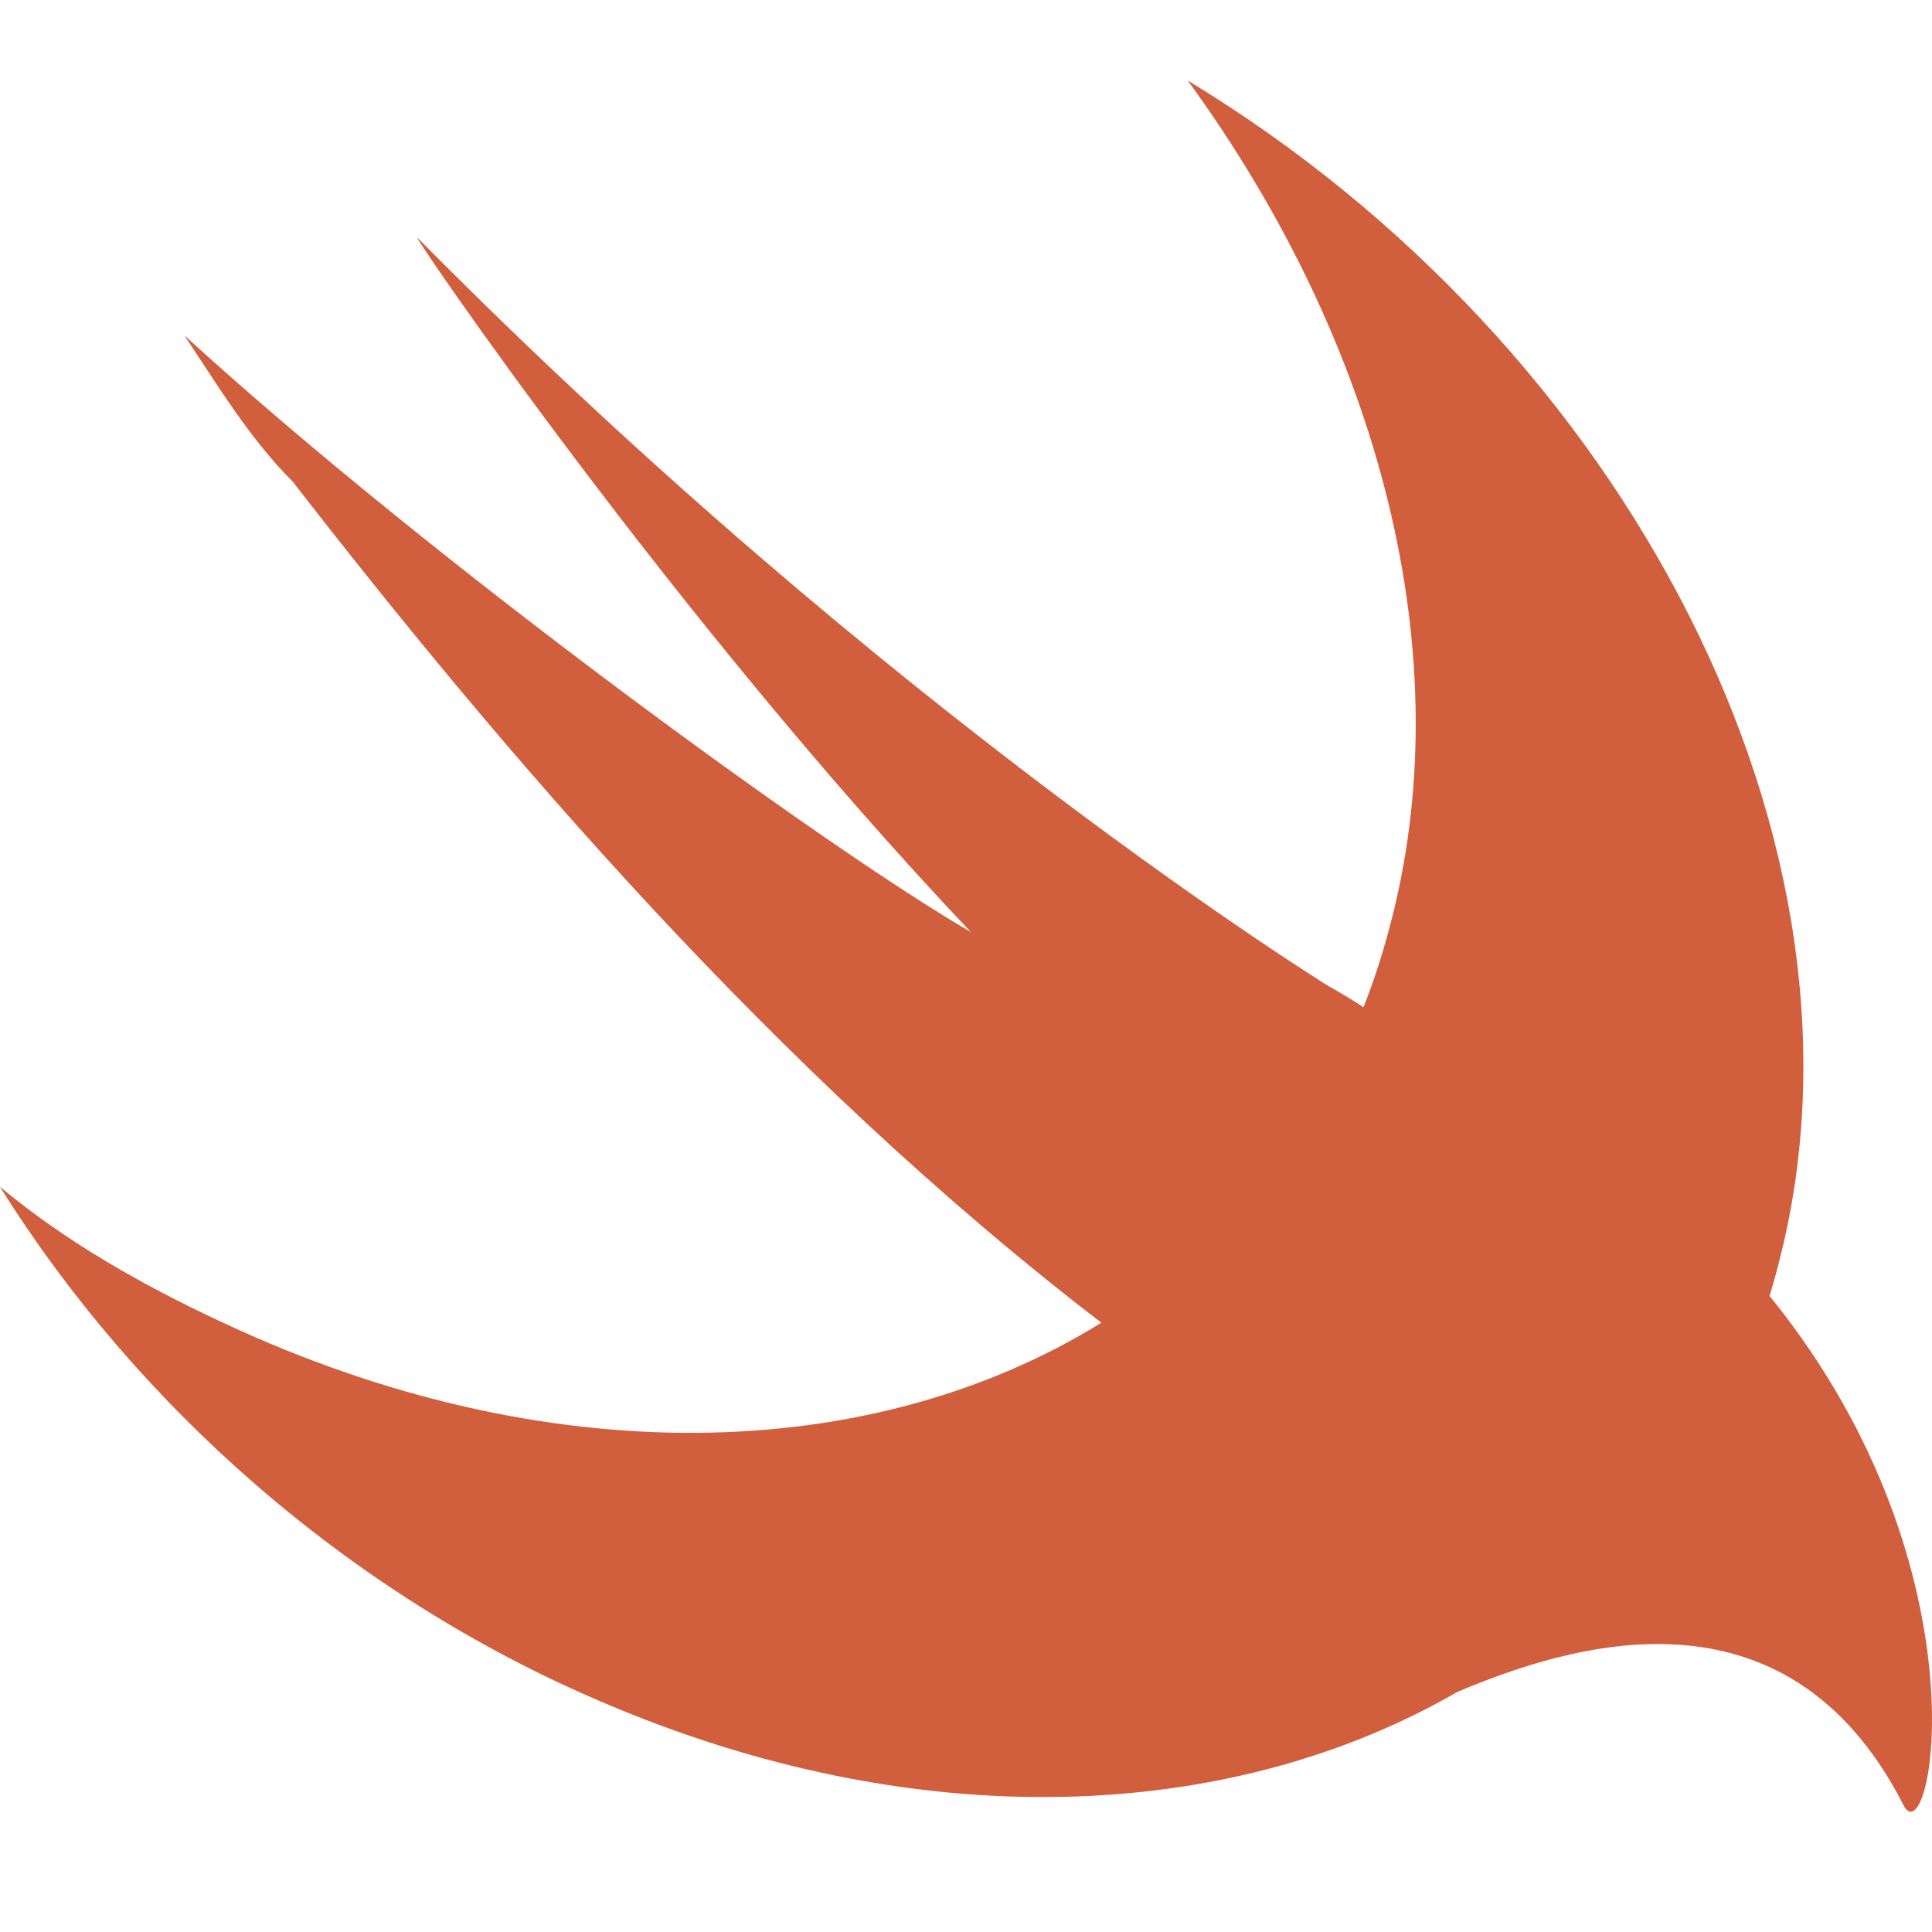 <?xml version="1.0" encoding="utf-8"?>
<svg width="800px" height="800px" viewBox="0 0 24 24" xmlns="http://www.w3.org/2000/svg">
  <path fill="#D15F3E" fill-rule="evenodd" d="M18.103,21.018 C15.276,22.651 11.389,22.819 7.478,21.143 C4.312,19.796 1.684,17.438 -1.77635684e-15,14.743 C0.808,15.417 1.752,15.956 2.762,16.427 C6.801,18.32 10.839,18.191 13.68,16.432 C13.678,16.43 13.677,16.429 13.676,16.427 C9.634,13.328 6.198,9.286 3.638,5.985 C3.099,5.446 2.695,4.773 2.29,4.166 C5.389,6.996 10.308,10.566 12.059,11.577 C8.354,7.669 5.053,2.819 5.187,2.954 C11.048,8.882 16.506,12.251 16.506,12.251 C16.686,12.352 16.825,12.437 16.938,12.513 C17.056,12.212 17.159,11.901 17.246,11.577 C18.19,8.141 17.112,4.234 14.754,1 C20.21,4.301 23.445,10.499 22.097,15.686 C22.062,15.826 22.023,15.965 21.982,16.1 C21.998,16.119 22.014,16.138 22.03,16.158 C24.724,19.527 23.983,23.097 23.646,22.424 C22.185,19.563 19.479,20.438 18.103,21.018 L18.103,21.018 Z"/>
</svg>